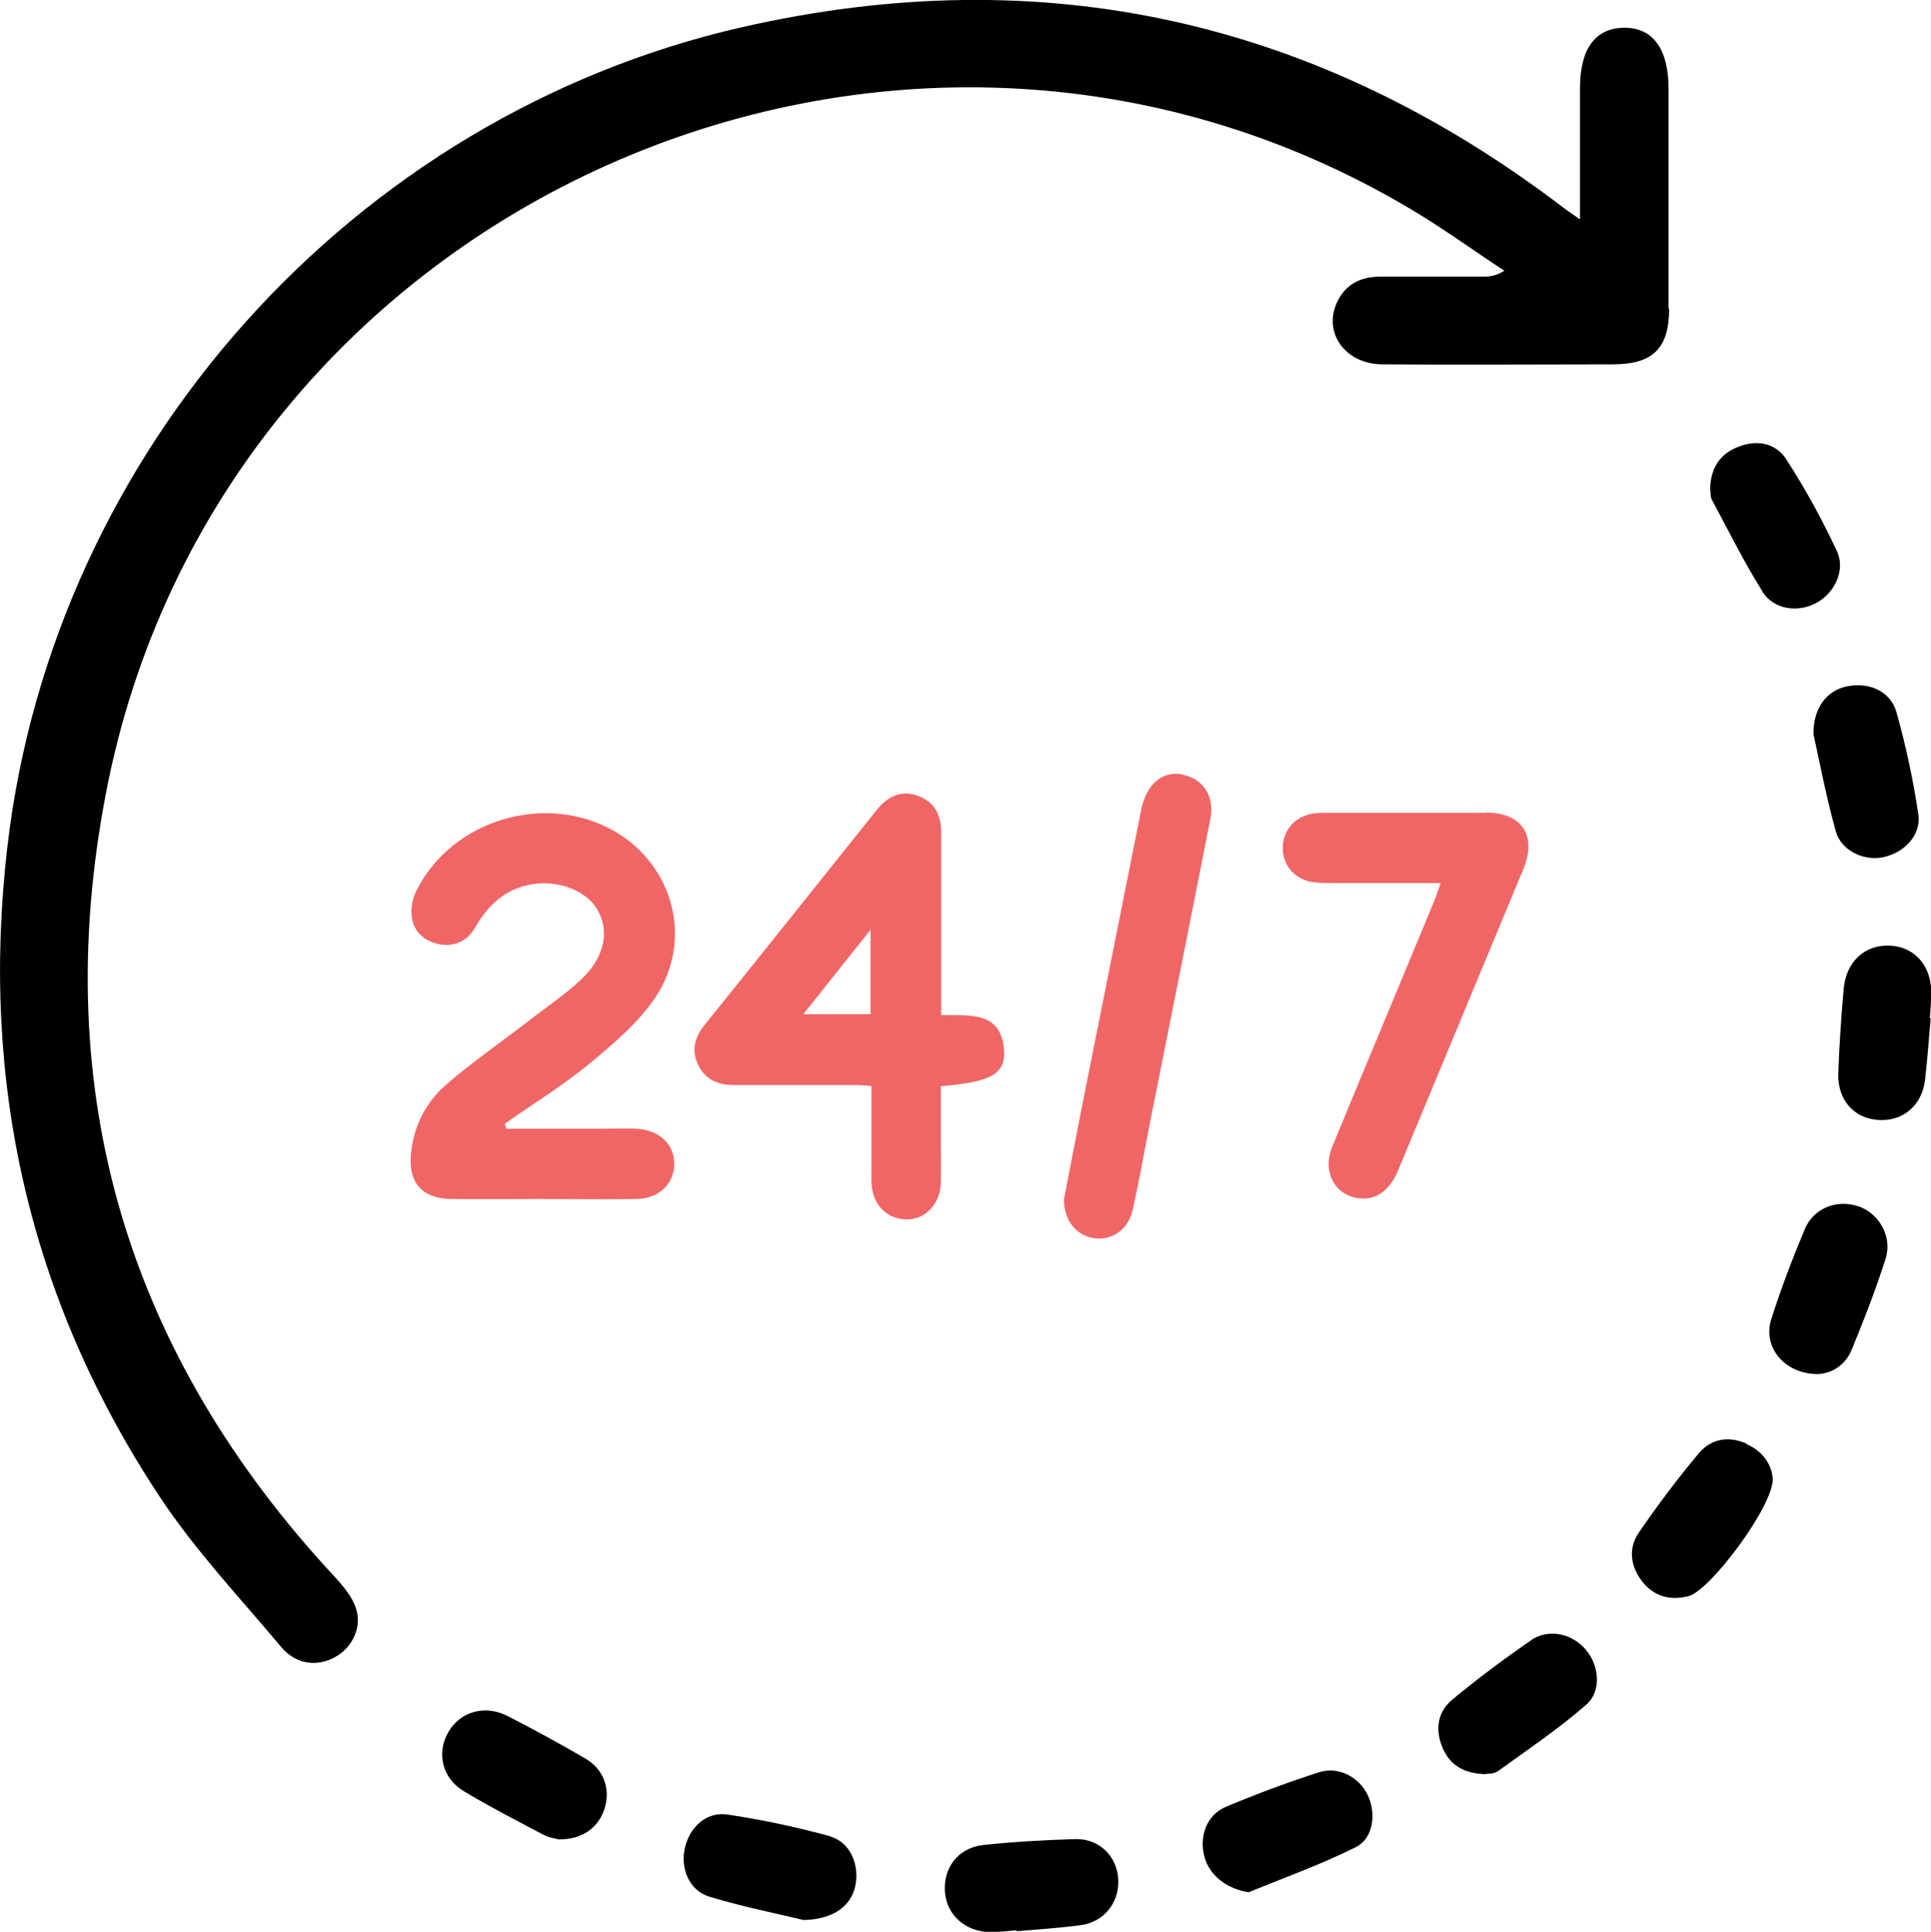 <?xml version="1.0" encoding="UTF-8"?>
<svg id="Layer_1" data-name="Layer 1" xmlns="http://www.w3.org/2000/svg" viewBox="0 0 65.41 65.43">
  <defs>
    <style>
      .cls-1, .cls-2 {
        stroke-width: 0px;
      }

      .cls-2 {
        fill: #f06666;
      }
    </style>
  </defs>
  <g id="Shape_6" data-name="Shape 6">
    <path class="cls-1" d="m56.52,10.46c0-2.49,0-4.97,0-7.46,0-1.35-.54-2.08-1.53-2.06-.96.02-1.47.73-1.47,2.05,0,1.43,0,2.86,0,4.44-.28-.2-.41-.28-.54-.38C44.65.69,35.36-1.41,25.14.92,11.94,3.93,1.81,15.26.25,28.68c-.93,7.96.74,15.34,5.17,22.03,1.2,1.81,2.71,3.41,4.11,5.08.51.6,1.23.67,1.83.33.58-.32.92-1.03.69-1.67-.13-.38-.42-.72-.69-1.02-7.03-7.54-9.71-16.41-7.78-26.52C7.39,6.89,30.36-3.34,47.85,7.12c1.07.64,2.07,1.37,3.11,2.05-.29.18-.51.2-.73.2-1.16,0-2.32,0-3.48,0-.66,0-1.18.26-1.46.87-.48,1.03.28,2.09,1.53,2.1,2.6.02,5.2,0,7.81,0,1.36,0,1.91-.54,1.91-1.89Zm6.43,30.4c-.71-.25-1.51.05-1.81.76-.42,1-.81,2.02-1.14,3.06-.3.93.43,1.85,1.56,1.86.45-.01.94-.27,1.17-.84.41-1,.81-2.02,1.14-3.06.24-.75-.21-1.54-.93-1.79Zm-18.28,19.17c-1.06.34-2.1.73-3.13,1.16-.66.27-.93,1-.74,1.7.17.64.77,1.09,1.5,1.2,1.21-.5,2.46-.94,3.63-1.53.59-.29.69-1.13.41-1.74-.29-.63-1-1.01-1.67-.79Zm16.76-35.16c.22,1,.44,2.17.76,3.3.18.64.94.99,1.57.87.73-.14,1.33-.75,1.22-1.46-.17-1.16-.42-2.32-.74-3.46-.2-.72-.95-1.03-1.69-.87-.68.14-1.14.75-1.12,1.63Zm-2.26,24.03c-.62-.28-1.22-.17-1.64.34-.71.85-1.38,1.74-2.01,2.66-.38.55-.29,1.16.12,1.68.4.5.95.64,1.56.48.73-.19,2.84-3.01,2.85-3.95-.02-.46-.3-.94-.89-1.2Zm-39.36,10.65c-.86-.5-1.74-.98-2.62-1.43-.76-.39-1.6-.15-2,.54-.41.7-.22,1.56.51,2,.89.54,1.82,1.01,2.74,1.5.18.09.39.11.48.14.82.01,1.37-.41,1.57-1.08.19-.65-.05-1.31-.68-1.67Zm45.61-25.84c.03-.96-.53-1.63-1.38-1.68-.86-.05-1.51.53-1.59,1.48-.08.95-.15,1.9-.18,2.85-.03.88.52,1.51,1.33,1.57.85.07,1.51-.48,1.61-1.37.08-.69.13-1.38.19-2.08,0,0-.02,0-.03,0,.02-.25.04-.51.05-.76Zm-13.56,21.85c-.92.63-1.81,1.3-2.67,2.01-.49.41-.58.99-.34,1.59.24.6.7.9,1.43.93.1-.02.32,0,.46-.1,1.01-.73,2.05-1.43,2.99-2.25.52-.45.45-1.31,0-1.85-.46-.56-1.27-.75-1.88-.33Zm7.84-35.52c.38.6,1.18.72,1.81.39.63-.33,1.02-1.12.71-1.77-.5-1.07-1.07-2.11-1.71-3.1-.35-.55-.98-.68-1.62-.43-.63.24-.94.72-.96,1.41.02.12,0,.28.06.39.56,1.04,1.08,2.1,1.71,3.1Zm-31.59,42.15c-1.14-.31-2.3-.56-3.46-.73-.72-.11-1.29.42-1.45,1.13-.16.69.14,1.44.83,1.65,1.15.35,2.33.58,3.19.79,1.04-.02,1.63-.5,1.76-1.19.13-.71-.19-1.45-.86-1.64Zm8.32.1c-1.04.03-2.09.09-3.13.2-.86.1-1.36.79-1.29,1.61.07.77.69,1.32,1.52,1.34.3,0,.6-.04.9-.06,0,0,0,.02,0,.03.72-.06,1.44-.11,2.15-.2.81-.1,1.33-.75,1.3-1.54-.03-.79-.64-1.4-1.45-1.38Z"/>
  </g>
  <g id="Shape_11" data-name="Shape 11">
    <path class="cls-2" d="m22.2,33.78c1.29-1.93.62-4.44-1.34-5.6-2.34-1.38-5.56-.43-6.76,2-.12.24-.18.54-.16.8.04.51.36.85.85.98.54.14,1.03-.05,1.32-.57.38-.66.87-1.15,1.6-1.37.97-.29,2.08.05,2.52.78.43.72.26,1.63-.56,2.39-.57.53-1.22.96-1.83,1.44-.91.7-1.85,1.35-2.72,2.1-.67.58-1.08,1.35-1.19,2.26-.13,1.04.34,1.61,1.37,1.62,1.02.01,2.03,0,3.05,0,1.07,0,2.14.02,3.22,0,.76-.02,1.27-.52,1.27-1.19,0-.67-.51-1.15-1.28-1.19-.41-.02-.81,0-1.22,0-1.06,0-2.13,0-3.19,0-.02-.06-.03-.11-.05-.17.95-.67,1.95-1.28,2.85-2.02.82-.68,1.67-1.39,2.25-2.26Zm9.68.59v-.68c0-1.84,0-3.67,0-5.51,0-.58-.22-1.01-.77-1.22-.52-.2-1-.04-1.41.47-1.94,2.43-3.88,4.86-5.83,7.28-.33.41-.46.85-.23,1.34.24.51.67.7,1.22.7,1.37,0,2.73,0,4.1,0,.18,0,.35.02.56.03,0,1.11,0,2.16,0,3.22,0,.76.49,1.28,1.16,1.3.66.02,1.17-.51,1.19-1.26.01-.43,0-.85,0-1.28,0-.66,0-1.32,0-1.97,1.68-.14,2.19-.41,2.14-1.2-.08-1.36-1.16-1.19-2.14-1.21Zm-2.39-.02h-2.28c.78-.97,1.49-1.87,2.28-2.86v2.86Zm20.85-6.82c-1.81,0-3.62,0-5.44,0-.17,0-.33,0-.5.04-.57.12-.94.58-.95,1.14,0,.56.36,1.03.93,1.15.25.05.51.05.77.05,1.19,0,2.39,0,3.65,0-.09.25-.14.42-.21.59-.49,1.18-.98,2.36-1.47,3.54-.67,1.61-1.34,3.21-2,4.82-.34.85.12,1.66.96,1.73.55.05,1-.28,1.28-.95,1.41-3.4,2.83-6.8,4.24-10.2.47-1.14-.04-1.91-1.26-1.92Zm-10.28-1.3c-.7-.13-1.23.33-1.41,1.23-.66,3.32-1.33,6.65-1.99,9.97-.22,1.11-.43,2.22-.62,3.19,0,.75.44,1.24,1.04,1.32.6.08,1.15-.31,1.29-.97.2-.89.36-1.78.53-2.67.7-3.52,1.41-7.05,2.1-10.57.15-.76-.25-1.37-.95-1.49Z"/>
  </g>
</svg>